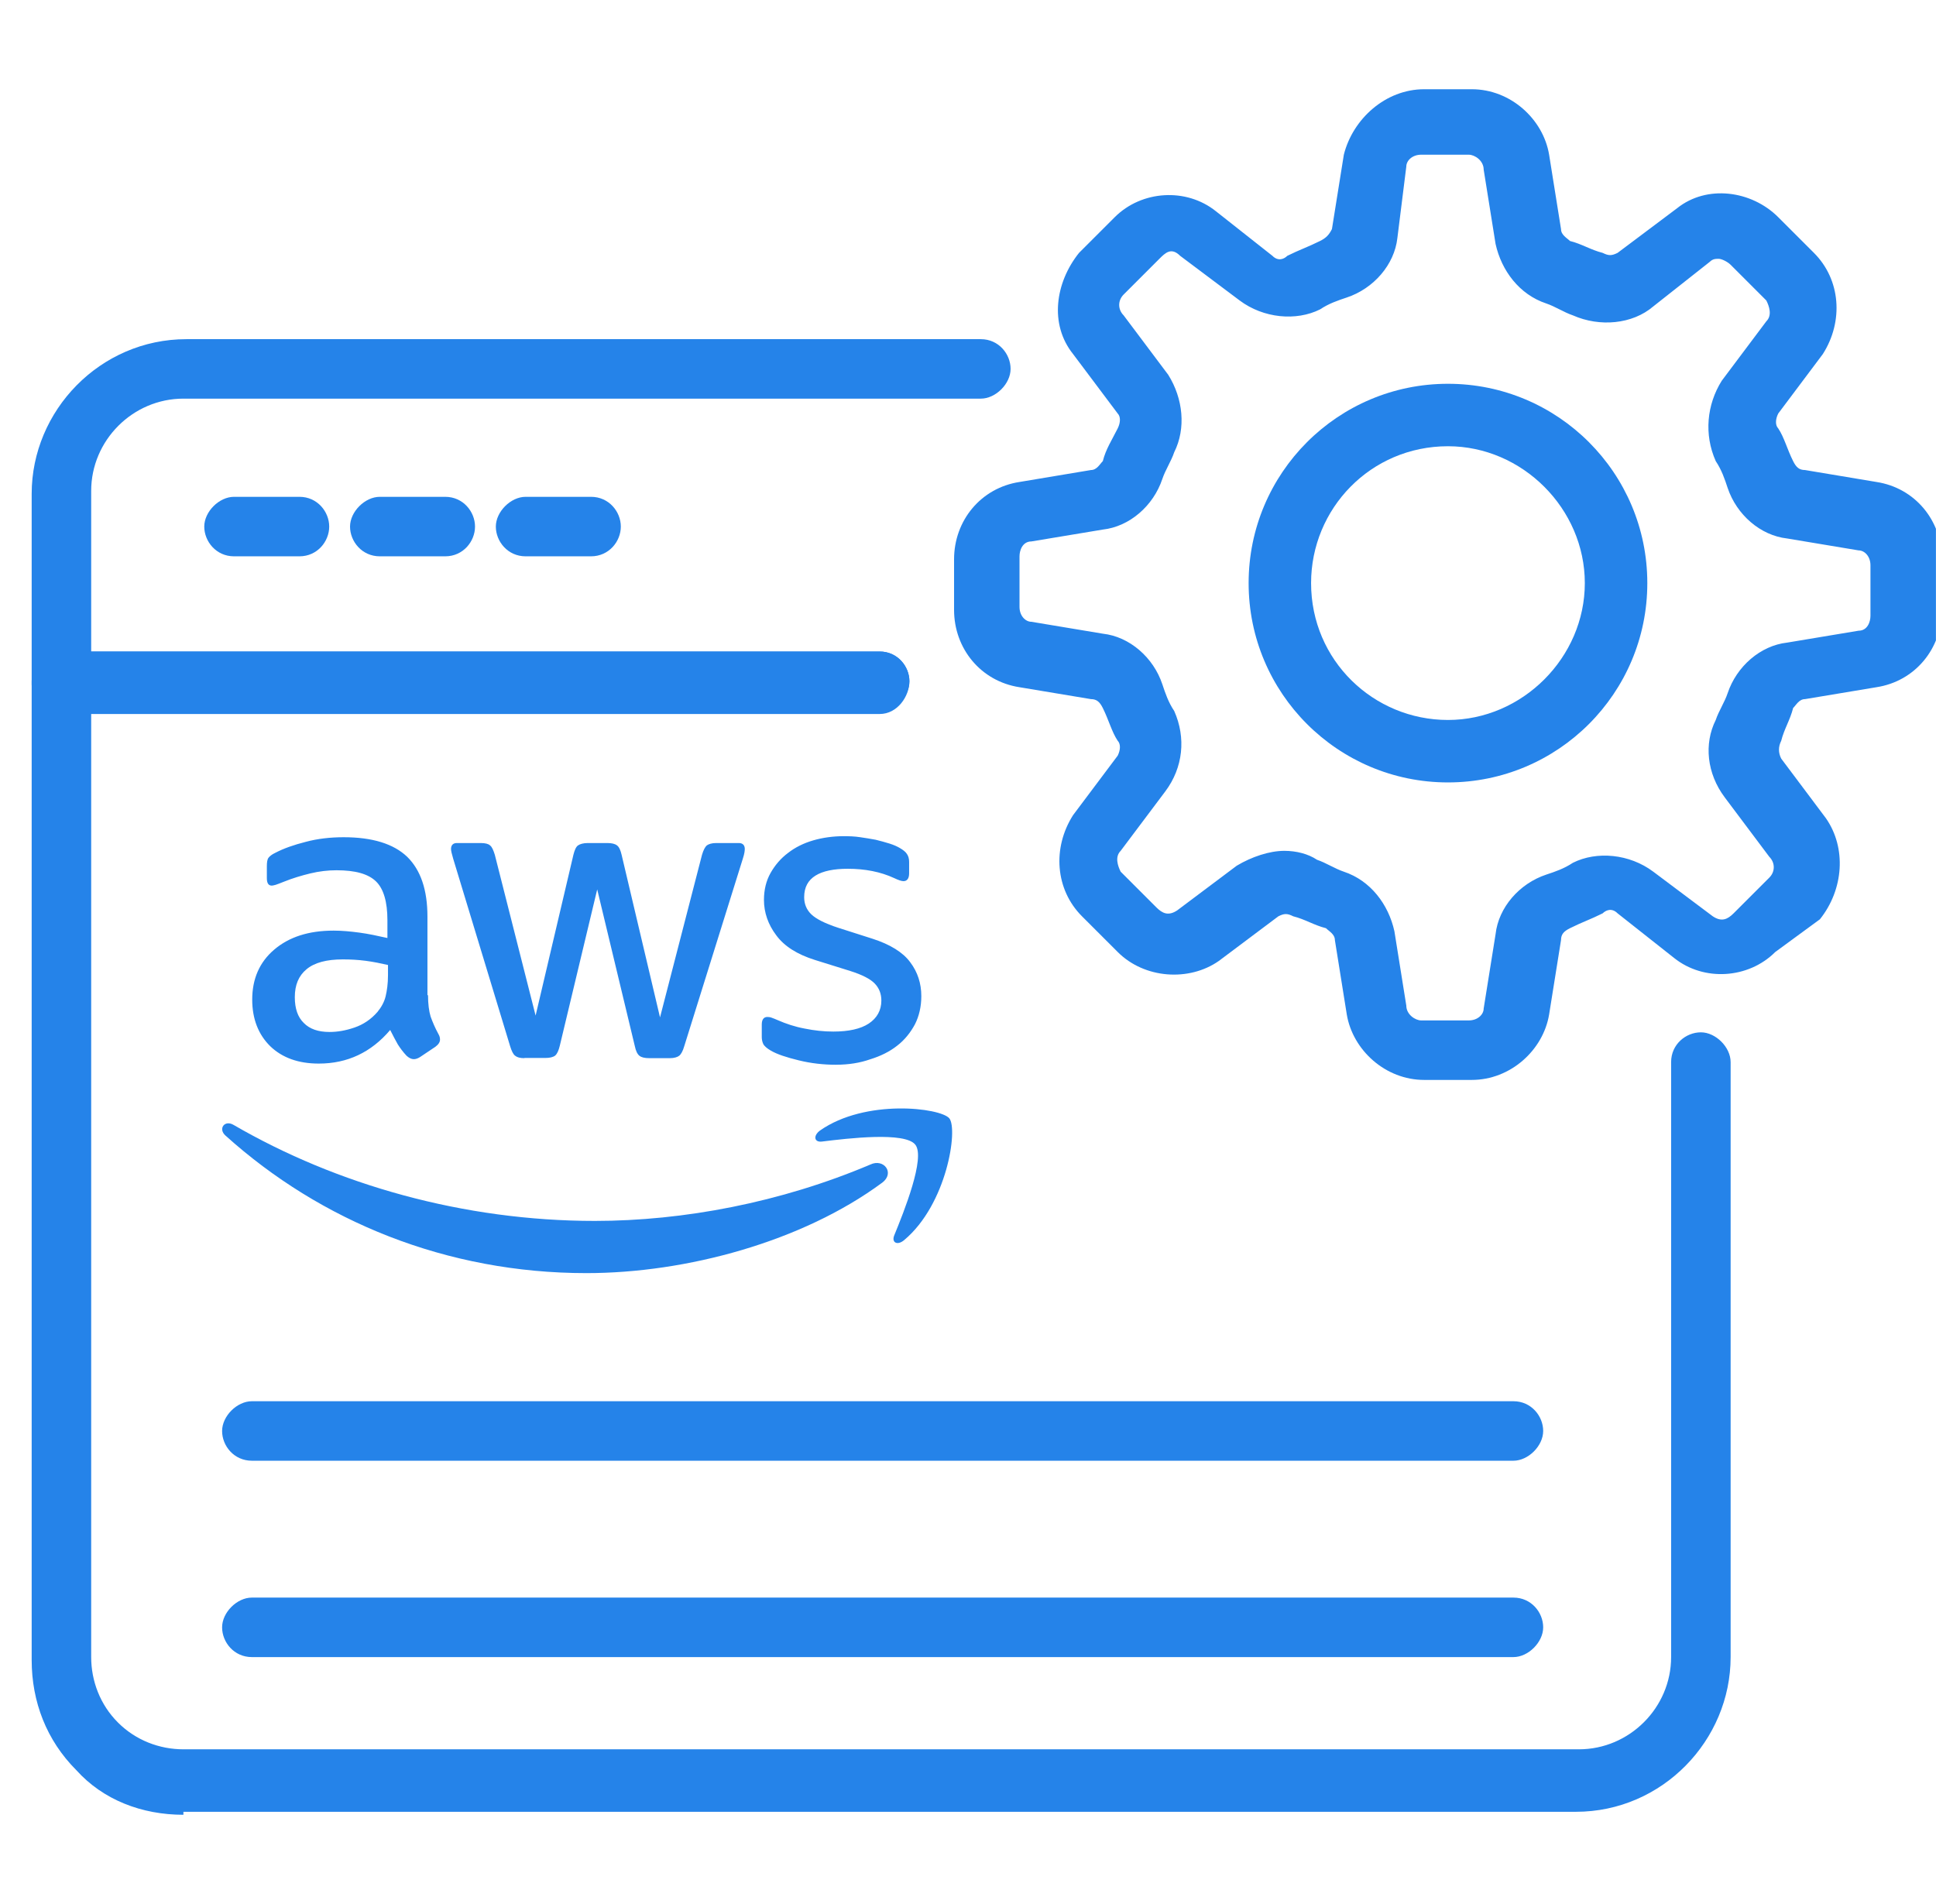 <svg width="61" height="60" viewBox="0 0 61 60" fill="none" xmlns="http://www.w3.org/2000/svg">
<g clip-path="url(#clip0_659_336)">
<path d="M27.717 22.5H1.936C1.373 22.5 0.998 22.031 0.998 21.562V15.562C0.998 12.938 3.154 10.688 5.873 10.688H30.904C31.467 10.688 31.842 11.156 31.842 11.625C31.842 12.094 31.373 12.562 30.904 12.562H5.779C4.186 12.562 2.873 13.875 2.873 15.469V20.531H27.717C28.279 20.531 28.654 21 28.654 21.469C28.654 21.938 28.279 22.5 27.717 22.5Z" fill="#2583E9"/>
<path d="M5.779 57.188C4.467 57.188 3.248 56.719 2.404 55.781C1.467 54.844 0.998 53.625 0.998 52.312V21.469C0.998 20.906 1.467 20.531 1.936 20.531H27.717C28.279 20.531 28.654 21 28.654 21.469C28.654 21.938 28.186 22.406 27.717 22.406H2.873V52.219C2.873 52.969 3.154 53.719 3.717 54.281C4.279 54.844 5.029 55.125 5.779 55.125H49.748C51.342 55.125 52.654 53.812 52.654 52.219V33.469C52.654 32.906 53.123 32.531 53.592 32.531C54.06 32.531 54.529 33 54.529 33.469V52.219C54.529 54.844 52.373 57.094 49.654 57.094H5.779V57.188Z" fill="#2583E9"/>
<path d="M9.436 17.531H7.373C6.811 17.531 6.436 17.062 6.436 16.594C6.436 16.125 6.904 15.656 7.373 15.656H9.436C9.998 15.656 10.373 16.125 10.373 16.594C10.373 17.062 9.998 17.531 9.436 17.531Z" fill="#2583E9"/>
<path d="M14.029 17.531H11.967C11.404 17.531 11.029 17.062 11.029 16.594C11.029 16.125 11.498 15.656 11.967 15.656H14.029C14.592 15.656 14.967 16.125 14.967 16.594C14.967 17.062 14.592 17.531 14.029 17.531Z" fill="#2583E9"/>
<path d="M18.623 17.531H16.561C15.998 17.531 15.623 17.062 15.623 16.594C15.623 16.125 16.092 15.656 16.561 15.656H18.623C19.186 15.656 19.561 16.125 19.561 16.594C19.561 17.062 19.186 17.531 18.623 17.531Z" fill="#2583E9"/>
<g clip-path="url(#clip1_659_336)">
<path d="M13.486 31.354C13.486 31.638 13.517 31.865 13.568 32.035C13.63 32.205 13.706 32.388 13.813 32.583C13.851 32.646 13.864 32.702 13.864 32.76C13.864 32.835 13.82 32.911 13.719 32.986L13.24 33.307C13.171 33.352 13.101 33.377 13.038 33.377C12.963 33.377 12.887 33.339 12.811 33.27C12.704 33.157 12.609 33.03 12.534 32.911C12.459 32.778 12.383 32.634 12.294 32.457C11.696 33.163 10.946 33.516 10.045 33.516C9.402 33.516 8.892 33.333 8.514 32.968C8.142 32.602 7.947 32.11 7.947 31.499C7.947 30.85 8.174 30.321 8.641 29.924C9.107 29.527 9.724 29.326 10.512 29.326C10.77 29.326 11.041 29.351 11.325 29.389C11.608 29.427 11.898 29.49 12.207 29.559V28.999C12.207 28.419 12.087 28.009 11.848 27.776C11.602 27.537 11.193 27.424 10.601 27.424C10.336 27.424 10.059 27.455 9.775 27.524C9.492 27.593 9.215 27.676 8.95 27.783C8.831 27.833 8.736 27.864 8.686 27.883C8.635 27.896 8.591 27.908 8.566 27.908C8.459 27.908 8.408 27.833 8.408 27.669V27.297C8.408 27.177 8.421 27.083 8.459 27.032C8.496 26.982 8.566 26.925 8.673 26.875C8.938 26.736 9.259 26.623 9.637 26.528C10.009 26.428 10.412 26.383 10.828 26.383C11.735 26.383 12.403 26.591 12.831 27.001C13.254 27.417 13.468 28.04 13.468 28.885V31.361H13.487V31.355L13.486 31.354ZM10.38 32.52C10.632 32.52 10.89 32.476 11.167 32.381C11.444 32.287 11.69 32.123 11.892 31.89C12.011 31.745 12.106 31.581 12.15 31.398C12.194 31.215 12.225 30.995 12.225 30.73V30.409C12.005 30.359 11.765 30.309 11.52 30.277C11.274 30.245 11.041 30.233 10.801 30.233C10.291 30.233 9.913 30.333 9.661 30.541C9.409 30.749 9.289 31.039 9.289 31.424C9.289 31.782 9.383 32.054 9.572 32.236C9.755 32.425 10.026 32.52 10.379 32.52L10.38 32.52ZM16.523 33.345C16.384 33.345 16.296 33.32 16.233 33.27C16.17 33.226 16.12 33.118 16.075 32.974L14.28 27.063C14.236 26.912 14.211 26.811 14.211 26.755C14.211 26.635 14.274 26.566 14.394 26.566H15.143C15.289 26.566 15.389 26.591 15.44 26.641C15.502 26.685 15.546 26.793 15.591 26.937L16.876 32.003L18.067 26.937C18.105 26.786 18.149 26.685 18.212 26.641C18.275 26.597 18.382 26.566 18.521 26.566H19.132C19.277 26.566 19.378 26.591 19.441 26.641C19.504 26.685 19.554 26.793 19.586 26.937L20.796 32.06L22.119 26.937C22.163 26.786 22.219 26.685 22.27 26.641C22.333 26.597 22.428 26.566 22.566 26.566H23.278C23.397 26.566 23.467 26.629 23.467 26.755C23.467 26.793 23.461 26.83 23.454 26.874C23.448 26.918 23.429 26.981 23.404 27.063L21.558 32.973C21.514 33.125 21.457 33.225 21.4 33.269C21.344 33.313 21.242 33.345 21.11 33.345H20.455C20.31 33.345 20.209 33.32 20.146 33.269C20.084 33.219 20.033 33.118 20.001 32.961L18.817 28.027L17.638 32.955C17.601 33.106 17.557 33.206 17.493 33.263C17.43 33.313 17.323 33.339 17.185 33.339H16.523V33.345L16.523 33.345ZM26.346 33.553C25.948 33.553 25.552 33.509 25.167 33.414C24.783 33.32 24.487 33.225 24.285 33.106C24.166 33.037 24.077 32.961 24.046 32.892C24.014 32.822 24.002 32.746 24.002 32.677V32.286C24.002 32.129 24.064 32.047 24.178 32.047C24.222 32.047 24.273 32.053 24.317 32.072C24.361 32.085 24.43 32.116 24.506 32.148C24.764 32.261 25.048 32.356 25.35 32.412C25.659 32.475 25.955 32.507 26.258 32.507C26.736 32.507 27.115 32.425 27.373 32.255C27.631 32.084 27.77 31.839 27.77 31.53C27.77 31.316 27.701 31.139 27.562 30.994C27.423 30.849 27.165 30.717 26.787 30.597L25.678 30.251C25.117 30.075 24.708 29.816 24.456 29.47C24.204 29.136 24.071 28.758 24.071 28.361C24.071 28.04 24.14 27.756 24.279 27.51C24.418 27.264 24.6 27.05 24.827 26.88C25.054 26.703 25.319 26.571 25.621 26.483C25.923 26.395 26.251 26.35 26.585 26.35C26.755 26.35 26.931 26.356 27.095 26.381C27.272 26.407 27.429 26.432 27.593 26.463C27.744 26.501 27.889 26.539 28.028 26.583C28.167 26.627 28.274 26.677 28.349 26.721C28.456 26.784 28.532 26.841 28.576 26.911C28.62 26.974 28.645 27.056 28.645 27.163V27.522C28.645 27.679 28.582 27.767 28.469 27.767C28.406 27.767 28.311 27.736 28.179 27.673C27.744 27.471 27.253 27.377 26.711 27.377C26.276 27.377 25.93 27.446 25.697 27.591C25.463 27.736 25.338 27.957 25.338 28.272C25.338 28.486 25.413 28.669 25.564 28.814C25.716 28.959 25.999 29.103 26.409 29.236L27.492 29.582C28.04 29.759 28.444 30.004 28.677 30.319C28.916 30.634 29.029 30.994 29.029 31.39C29.029 31.718 28.96 32.02 28.828 32.279C28.689 32.537 28.506 32.77 28.267 32.953C28.027 33.142 27.744 33.281 27.416 33.382C27.095 33.495 26.736 33.552 26.345 33.552L26.346 33.553Z" fill="#2583E9"/>
<path d="M27.795 37.27C25.281 39.129 21.621 40.119 18.477 40.119C14.072 40.119 10.103 38.487 7.104 35.784C6.864 35.569 7.079 35.28 7.362 35.45C10.607 37.334 14.608 38.474 18.741 38.474C21.533 38.474 24.601 37.895 27.424 36.697C27.846 36.496 28.205 36.962 27.796 37.27H27.795Z" fill="#2583E9"/>
<path d="M28.841 36.073C28.52 35.657 26.718 35.872 25.899 35.973C25.653 36.004 25.615 35.79 25.836 35.626C27.272 34.618 29.635 34.908 29.912 35.242C30.19 35.588 29.837 37.951 28.488 39.079C28.28 39.256 28.085 39.161 28.174 38.934C28.482 38.184 29.163 36.483 28.841 36.073H28.841Z" fill="#2583E9"/>
</g>
<path d="M47.685 46.031H7.936C7.373 46.031 6.998 45.562 6.998 45.094C6.998 44.625 7.467 44.156 7.936 44.156H47.685C48.248 44.156 48.623 44.625 48.623 45.094C48.623 45.562 48.154 46.031 47.685 46.031Z" fill="#2583E9"/>
<path d="M47.685 52.219H7.936C7.373 52.219 6.998 51.75 6.998 51.281C6.998 50.812 7.467 50.344 7.936 50.344H47.685C48.248 50.344 48.623 50.812 48.623 51.281C48.623 51.75 48.154 52.219 47.685 52.219Z" fill="#2583E9"/>
<path d="M46.373 34.031H44.873C43.654 34.031 42.623 33.094 42.435 31.969L42.06 29.625C42.06 29.438 41.873 29.344 41.779 29.25C41.404 29.156 41.123 28.969 40.748 28.875C40.56 28.781 40.467 28.781 40.279 28.875L38.404 30.281C37.467 30.938 36.06 30.844 35.217 30L34.092 28.875C33.248 28.031 33.154 26.719 33.81 25.688L35.217 23.812C35.31 23.625 35.31 23.438 35.217 23.344C35.029 23.062 34.935 22.688 34.748 22.312C34.654 22.125 34.56 22.031 34.373 22.031L32.123 21.656C30.904 21.469 30.061 20.438 30.061 19.219V17.625C30.061 16.406 30.904 15.375 32.123 15.188L34.373 14.812C34.56 14.812 34.654 14.625 34.748 14.531C34.842 14.156 35.029 13.875 35.217 13.5C35.31 13.312 35.31 13.125 35.217 13.031L33.81 11.156C33.06 10.219 33.248 8.906 33.998 7.969L35.123 6.844C35.967 6 37.373 5.906 38.31 6.656L40.092 8.062C40.279 8.25 40.467 8.156 40.56 8.062C40.935 7.875 41.217 7.781 41.592 7.594C41.779 7.5 41.873 7.406 41.967 7.219L42.342 4.875C42.623 3.75 43.654 2.812 44.873 2.812H46.373C47.592 2.812 48.623 3.75 48.81 4.875L49.185 7.219C49.185 7.406 49.373 7.5 49.467 7.594C49.842 7.688 50.123 7.875 50.498 7.969C50.685 8.062 50.779 8.062 50.967 7.969L52.842 6.562C53.779 5.812 55.185 6 56.029 6.844L57.154 7.969C57.998 8.812 58.092 10.125 57.435 11.156L56.029 13.031C55.935 13.219 55.935 13.406 56.029 13.5C56.217 13.781 56.31 14.156 56.498 14.531C56.592 14.719 56.685 14.812 56.873 14.812L59.123 15.188C60.342 15.375 61.185 16.406 61.185 17.625V19.219C61.185 20.438 60.342 21.469 59.123 21.656L56.873 22.031C56.685 22.031 56.592 22.219 56.498 22.312C56.404 22.688 56.217 22.969 56.123 23.344C56.029 23.531 56.029 23.719 56.123 23.906L57.529 25.781C58.185 26.719 58.092 28.031 57.342 28.969L55.935 30C55.092 30.844 53.685 30.938 52.748 30.188L50.967 28.781C50.779 28.594 50.592 28.688 50.498 28.781C50.123 28.969 49.842 29.062 49.467 29.25C49.279 29.344 49.185 29.438 49.185 29.625L48.81 31.969C48.623 33.094 47.592 34.031 46.373 34.031ZM40.467 26.812C40.842 26.812 41.217 26.906 41.498 27.094C41.779 27.188 42.06 27.375 42.342 27.469C43.185 27.75 43.748 28.5 43.935 29.344L44.31 31.688C44.31 31.969 44.592 32.156 44.779 32.156H46.279C46.56 32.156 46.748 31.969 46.748 31.781L47.123 29.438C47.217 28.594 47.873 27.844 48.717 27.562C48.998 27.469 49.279 27.375 49.56 27.188C50.31 26.812 51.342 26.906 52.092 27.469L53.967 28.875C54.248 29.062 54.435 28.969 54.623 28.781L55.748 27.656C55.935 27.469 55.935 27.188 55.748 27L54.342 25.125C53.779 24.375 53.685 23.438 54.06 22.688C54.154 22.406 54.342 22.125 54.435 21.844C54.717 21 55.467 20.344 56.31 20.25L58.56 19.875C58.842 19.875 58.935 19.594 58.935 19.406V17.812C58.935 17.531 58.748 17.344 58.56 17.344L56.31 16.969C55.467 16.875 54.717 16.219 54.435 15.375C54.342 15.094 54.248 14.812 54.06 14.531C53.685 13.688 53.779 12.75 54.248 12L55.654 10.125C55.842 9.938 55.748 9.656 55.654 9.469L54.529 8.344C54.435 8.25 54.248 8.156 54.154 8.156C54.06 8.156 53.967 8.156 53.873 8.25L52.092 9.656C51.435 10.219 50.404 10.312 49.56 9.938C49.279 9.844 48.998 9.656 48.717 9.562C47.873 9.281 47.31 8.531 47.123 7.688L46.748 5.344C46.748 5.062 46.467 4.875 46.279 4.875H44.779C44.498 4.875 44.31 5.062 44.31 5.25L44.029 7.5C43.935 8.344 43.279 9.094 42.435 9.375C42.154 9.469 41.873 9.562 41.592 9.75C40.842 10.125 39.81 10.031 39.06 9.469L37.185 8.062C36.904 7.781 36.717 7.969 36.529 8.156L35.404 9.281C35.217 9.469 35.217 9.75 35.404 9.938L36.81 11.812C37.279 12.562 37.373 13.5 36.998 14.25C36.904 14.531 36.717 14.812 36.623 15.094C36.342 15.938 35.592 16.594 34.748 16.688L32.498 17.062C32.217 17.062 32.123 17.344 32.123 17.531V19.125C32.123 19.406 32.31 19.594 32.498 19.594L34.748 19.969C35.592 20.062 36.342 20.719 36.623 21.562C36.717 21.844 36.81 22.125 36.998 22.406C37.373 23.25 37.279 24.188 36.717 24.938L35.31 26.812C35.123 27 35.217 27.281 35.31 27.469L36.435 28.594C36.623 28.781 36.81 28.875 37.092 28.688L38.967 27.281C39.435 27 39.998 26.812 40.467 26.812Z" fill="#2583E9"/>
<path d="M45.623 24.656C42.154 24.656 39.342 21.844 39.342 18.375C39.342 14.906 42.154 12.094 45.623 12.094C49.092 12.094 51.904 14.906 51.904 18.375C51.904 21.844 49.092 24.656 45.623 24.656ZM45.623 14.062C43.185 14.062 41.31 16.031 41.31 18.375C41.31 20.812 43.279 22.688 45.623 22.688C47.967 22.688 49.935 20.719 49.935 18.375C49.935 16.031 47.967 14.062 45.623 14.062Z" fill="#2583E9"/>
</g>
<defs>
<clipPath id="clip0_659_336">
<rect width="60" height="60" fill="white" transform="translate(0.998)"/>
</clipPath>
<clipPath id="clip1_659_336">
<rect width="23" height="13.767" fill="white" transform="translate(7 26.351)"/>
</clipPath>
</defs>
</svg>
